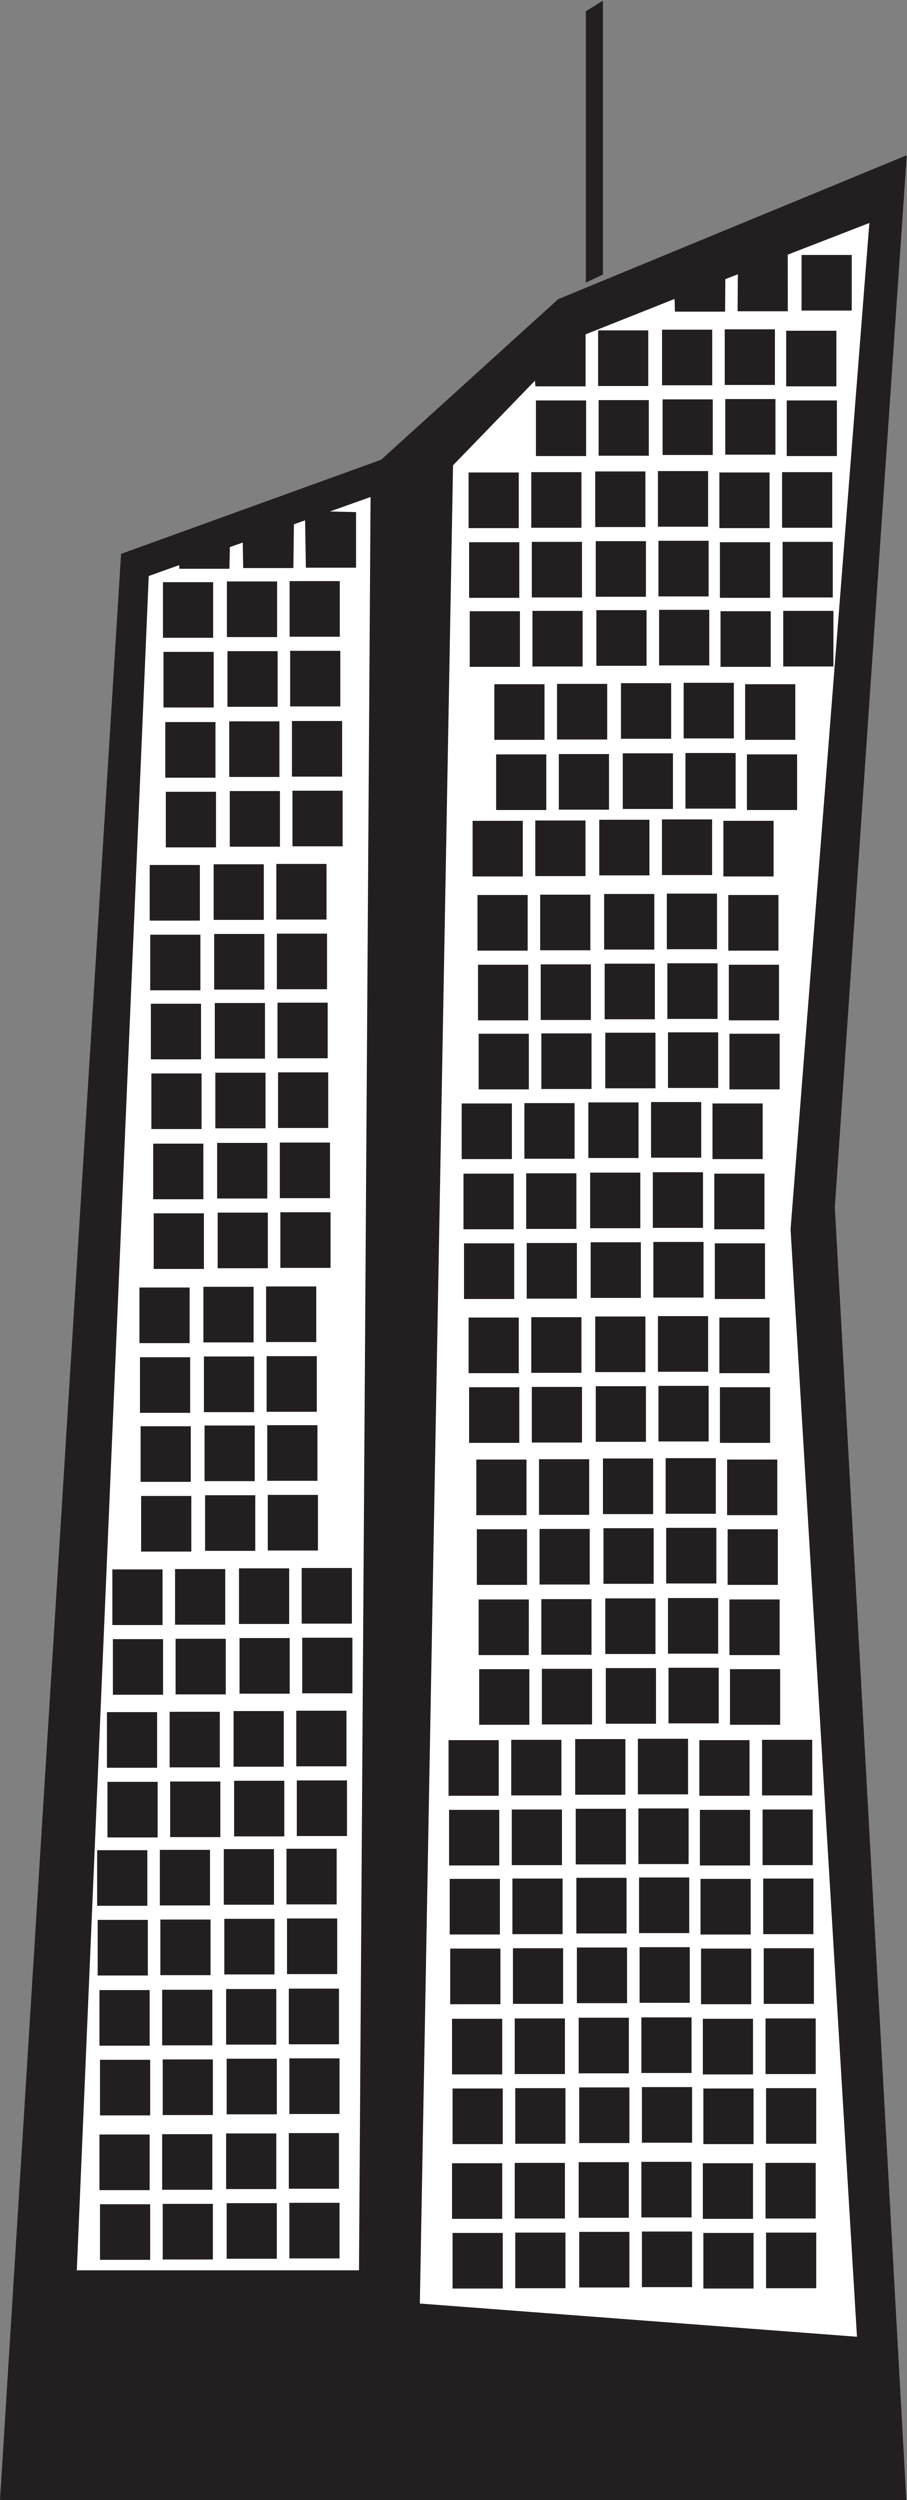 <?xml version="1.0" encoding="UTF-8" standalone="no"?>
<svg
   xmlns:dc="http://purl.org/dc/elements/1.1/"
   xmlns:cc="http://creativecommons.org/ns#"
   xmlns:rdf="http://www.w3.org/1999/02/22-rdf-syntax-ns#"
   xmlns:svg="http://www.w3.org/2000/svg"
   xmlns="http://www.w3.org/2000/svg"
   viewBox="0 0 350.68 965.92"
   height="965.92"
   width="350.68"
   xml:space="preserve"
   id="svg2"
   version="1.1"><rect x="0" y="0" width="350.68" height="965.92" fill="#808080" stroke="none"/><defs
     id="defs6" /><g
     transform="matrix(1.333,0,0,-1.333,0,965.92)"
     id="g10"><g
       transform="scale(0.1)"
       id="g12"><path
         id="path14"
         style="fill:#231f20;fill-opacity:1;fill-rule:evenodd;stroke:none"
         d="M 1105.45,5913.65 351.168,5640.83 0,0 H 2628.79 L 2421.43,3747.11 2630.06,6796.32 1619,6379.06 1105.45,5913.65 Z m 593.79,1299.93 49.47,30.78 v -794.07 l -49.47,-23.09 v 786.38 0" /><path
         id="path16"
         style="fill:#ffffff;fill-opacity:1;fill-rule:evenodd;stroke:none"
         d="m 2103.81,6436.5 1.91,1.35 34.34,13.29 -0.63,-107.19 h 145.59 l -0.2,164.13 236.74,91.81 -228.53,-2916.96 192.6,-3209.707 -1267.85,96.289 96.3,5328.088 237.56,245.24 1.27,-16.5 h 145.57 v 150.81 l 258.18,102.61 0.92,-36.81 h 145.58 l 0.65,93.55 z m 221.11,70.75 h 145.57 v -161.23 h -145.57 v 161.23 z m -43.04,-421.73 h 145.58 V 5924.3 h -145.58 v 161.22 z m -178.25,4.1 h 145.59 v -161.24 h -145.59 v 161.24 z m -181.85,-1.01 h 145.58 v -161.23 h -145.58 v 161.23 z m -185.47,-2.08 h 145.57 V 5925.3 h -145.57 v 161.23 z m -181.86,-1.01 h 145.57 V 5924.3 h -145.57 v 161.22 z m 725.88,202.05 h 145.59 v -161.23 h -145.59 v 161.23 z m -178.24,4.09 h 145.59 v -161.23 h -145.59 v 161.23 z m -181.86,-1.01 h 145.59 v -161.22 h -145.59 v 161.22 z m -185.46,-2.07 h 145.56 v -161.23 h -145.56 v 161.23 z M 2221.95,775.137 h 145.57 V 613.926 h -145.57 v 161.211 z m -181.85,-0.996 h 145.56 V 612.91 H 2040.1 v 161.231 z m -178.24,4.082 h 145.56 V 616.992 H 1861.86 V 778.223 Z M 1680,777.207 h 145.57 V 615.996 H 1680 v 161.211 z m -185.49,-2.07 H 1640.1 V 613.926 h -145.59 v 161.211 z m -181.85,-0.996 h 145.58 V 612.91 h -145.58 v 161.231 z m 907.75,203.047 h 145.57 V 815.957 h -145.57 v 161.231 z m -181.86,-1.016 h 145.57 V 814.961 h -145.57 v 161.211 z m -178.24,4.101 h 145.57 v -161.23 h -145.57 v 161.23 z m -181.85,-1.015 h 145.56 V 818.027 h -145.56 v 161.231 z m -185.49,-2.07 h 145.58 V 815.957 h -145.58 v 161.231 z m -181.86,-1.016 H 1456.7 V 814.961 h -145.59 v 161.211 z m 910.84,217.598 h 145.57 v -161.21 h -145.57 v 161.21 z m -181.85,-1 h 145.56 V 1031.56 H 2040.1 v 161.21 z m -178.24,4.11 h 145.56 v -161.24 h -145.56 v 161.24 z M 1680,1195.86 h 145.57 V 1034.63 H 1680 v 161.23 z m -185.49,-2.09 h 145.59 v -161.21 h -145.59 v 161.21 z m -181.85,-1 h 145.58 v -161.21 h -145.58 v 161.21 z m 907.75,203.05 h 145.57 v -161.21 h -145.57 v 161.21 z m -181.86,-1 h 145.57 v -161.23 h -145.57 v 161.23 z m -178.24,4.09 h 145.57 V 1237.7 h -145.57 v 161.21 z m -181.85,-1 h 145.56 v -161.23 h -145.56 v 161.23 z m -185.49,-2.09 h 145.58 v -161.21 h -145.58 v 161.21 z m -181.86,-1 h 145.59 v -161.23 h -145.59 v 161.23 z m 904.09,204.44 h 145.56 V 1438.05 H 2215.2 v 161.21 z m -181.86,-1 h 145.57 v -161.23 h -145.57 v 161.23 z m -178.24,4.08 h 145.56 V 1441.13 H 1855.1 v 161.21 z m -181.86,-0.99 h 145.57 v -161.23 h -145.57 v 161.23 z m -185.49,-2.09 h 145.59 v -161.21 h -145.59 v 161.21 z m -181.85,-1 h 145.58 V 1437.03 H 1305.9 v 161.23 z m 907.75,203.05 h 145.57 V 1640.1 h -145.57 v 161.21 z m -181.85,-1 h 145.56 V 1639.08 H 2031.8 v 161.23 z m -178.26,4.08 h 145.58 v -161.23 h -145.58 v 161.23 z m -181.84,-0.99 h 145.57 V 1642.17 H 1671.7 v 161.23 z m -185.49,-2.09 H 1631.8 V 1640.1 h -145.59 v 161.21 z m -181.85,-1 h 145.58 v -161.23 h -145.58 v 161.23 z m 907.46,201.08 h 145.56 v -161.23 h -145.56 v 161.23 z m -181.86,-1.02 h 145.57 v -161.21 h -145.57 v 161.21 z m -178.26,4.1 h 145.59 V 1843.24 H 1851.7 v 161.23 z m -181.84,-1.01 h 145.57 v -161.21 h -145.57 v 161.21 z m -185.48,-2.07 h 145.58 v -161.23 h -145.58 v 161.23 z m -181.86,-1.02 h 145.57 v -161.21 h -145.57 v 161.21 z m 907.75,203.05 h 145.57 v -161.21 h -145.57 v 161.21 z m -181.85,-1 h 145.56 v -161.23 h -145.56 v 161.23 z m -178.26,4.08 h 145.58 v -161.21 h -145.58 v 161.21 z m -181.86,-0.99 h 145.59 V 2044.28 H 1668.3 v 161.23 z m -185.47,-2.09 h 145.57 v -161.21 h -145.57 v 161.21 z m -181.85,-1 h 145.58 v -161.23 h -145.58 v 161.23 z m 816.29,205.76 h 145.56 v -161.23 h -145.56 v 161.23 z m -178.27,4.09 h 145.59 V 2251.04 H 1939 v 161.23 z m -181.85,-1 h 145.58 v -161.23 h -145.58 v 161.23 z m -185.47,-2.07 h 145.57 v -161.25 h -145.57 v 161.25 z m -181.86,-1.02 h 145.57 v -161.23 h -145.57 v 161.23 z m 725.88,202.03 h 145.59 V 2449 H 2115.7 v 161.21 z m -178.24,4.11 h 145.59 v -161.23 h -145.59 v 161.23 z m -181.85,-1.02 h 145.58 v -161.21 h -145.58 v 161.21 z m -185.47,-2.07 h 145.58 V 2450 h -145.58 v 161.23 z m -181.86,-1.02 h 145.57 V 2449 h -145.57 v 161.21 z m 722.21,203.46 h 145.58 v -161.23 h -145.58 v 161.23 z m -178.24,4.08 h 145.58 v -161.23 h -145.58 v 161.23 z m -181.86,-0.99 h 145.59 v -161.23 h -145.59 v 161.23 z m -185.47,-2.09 h 145.57 v -161.23 h -145.57 v 161.23 z m -181.85,-1 h 145.56 v -161.23 h -145.56 v 161.23 z m 725.88,202.03 h 145.58 v -161.21 h -145.58 v 161.21 z m -178.25,4.1 h 145.59 V 2858.57 H 1930.7 v 161.23 z m -181.85,-1.01 h 145.58 v -161.21 h -145.58 v 161.21 z m -185.47,-2.07 h 145.58 v -161.23 h -145.58 v 161.23 z m -181.86,-1.02 h 145.57 v -161.21 h -145.57 v 161.21 z m 706.57,209.59 h 145.58 v -161.23 h -145.58 v 161.23 z m -178.25,4.09 h 145.59 v -161.22 h -145.59 v 161.22 z m -181.85,-1 h 145.58 v -161.23 h -145.58 v 161.23 z m -185.47,-2.09 h 145.57 v -161.21 h -145.57 v 161.21 z m -181.86,-1 h 145.57 v -161.23 h -145.57 v 161.23 z m 725.88,202.05 h 145.59 v -161.23 h -145.59 v 161.23 z m -178.24,4.09 h 145.59 V 3270.2 H 1908.3 v 161.23 z m -181.85,-1 h 145.56 V 3269.2 h -145.56 v 161.23 z m -185.47,-2.09 h 145.56 v -161.23 h -145.56 v 161.23 z m -181.86,-1 h 145.57 v -161.23 h -145.57 v 161.23 z m 714.18,215.03 h 145.59 V 3481.13 H 2073.3 v 161.24 z m -178.24,4.08 h 145.58 v -161.22 h -145.58 v 161.22 z m -181.86,-0.99 h 145.59 V 3484.22 H 1713.2 v 161.24 z m -185.47,-2.1 h 145.57 v -161.21 h -145.57 v 161.21 z m -181.85,-0.99 h 145.58 v -161.24 h -145.58 v 161.24 z m 725.9,202.04 h 145.56 v -161.23 h -145.56 v 161.23 z m -178.26,4.09 h 145.58 v -161.23 h -145.58 v 161.23 z m -181.86,-1.01 h 145.59 v -161.22 h -145.59 v 161.22 z m -185.47,-2.08 h 145.59 v -161.22 h -145.59 v 161.22 z m -181.85,-1 h 145.56 v -161.23 h -145.56 v 161.23 z m 722.22,203.44 h 145.57 v -161.22 h -145.57 v 161.22 z m -178.26,4.09 h 145.59 V 3890.72 H 1888.3 v 161.22 z m -181.84,-1 h 145.57 v -161.23 h -145.57 v 161.23 z m -185.48,-2.09 h 145.56 v -161.22 h -145.56 v 161.22 z m -181.86,-1 h 145.57 v -161.22 h -145.57 v 161.22 z m 776.62,202.05 h 145.57 v -161.23 h -145.57 v 161.23 z m -178.24,4.08 h 145.57 V 4092.75 H 1937.5 v 161.23 z m -181.86,-1.01 h 145.57 v -161.22 h -145.57 v 161.22 z m -185.48,-2.07 h 145.58 v -161.22 h -145.58 v 161.22 z m -181.86,-1 h 145.59 V 4088.67 H 1388.3 v 161.23 z m 725.61,200.06 h 145.56 v -161.22 h -145.56 v 161.22 z m -178.27,4.09 h 145.59 v -161.22 h -145.59 v 161.22 z m -181.83,-1 h 145.57 v -161.23 h -145.57 v 161.23 z m -185.49,-2.09 h 145.57 v -161.22 h -145.57 v 161.22 z m -181.86,-1 h 145.59 v -161.22 h -145.59 v 161.22 z m 725.9,202.05 h 145.57 v -161.23 h -145.57 v 161.23 z m -178.24,4.08 h 145.57 v -161.21 h -145.57 v 161.21 z m -181.85,-1 h 145.56 v -161.23 h -145.56 v 161.23 z m -185.49,-2.07 h 145.58 v -161.23 h -145.58 v 161.23 z m -181.86,-1.01 h 145.57 v -161.23 h -145.57 v 161.23 z m 713.28,215.03 h 145.59 V 4705.81 H 2098.2 v 161.23 z m -178.24,4.09 h 145.57 V 4709.9 h -145.57 v 161.23 z m -181.85,-1.01 h 145.56 V 4708.9 h -145.56 v 161.22 z m -185.49,-2.08 h 145.58 v -161.22 h -145.58 v 161.22 z m -181.84,-1 h 145.57 v -161.23 h -145.57 v 161.23 z m 795.63,192.53 h 145.58 v -161.23 h -145.58 v 161.23 z m -178.25,4.09 h 145.59 v -161.22 h -145.59 v 161.22 z m -181.85,-1 h 145.58 v -161.23 h -145.58 v 161.23 z m -185.47,-2.09 h 145.57 v -161.22 h -145.57 v 161.22 z m -181.86,-1 h 145.57 v -161.23 h -145.57 v 161.23 z m 722.21,203.44 h 145.59 v -161.22 h -145.59 v 161.22 z m -178.24,4.1 h 145.59 v -161.23 h -145.59 v 161.23 z m -181.86,-1.01 h 145.59 v -161.23 h -145.59 v 161.23 z m -185.46,-2.09 h 145.56 v -161.22 h -145.56 v 161.22 z m -181.86,-1 h 145.57 v -161.22 h -145.57 v 161.22 z m 837.99,212.56 h 145.58 v -161.23 h -145.58 v 161.23 z m -181.86,-1 h 145.59 V 5313.34 H 2089.9 v 161.23 z m -178.24,4.09 h 145.57 v -161.23 h -145.57 v 161.23 z m -181.86,-1.01 h 145.57 V 5316.43 H 1729.8 v 161.22 z m -185.46,-2.08 h 145.56 v -161.23 h -145.56 v 161.23 z m -181.88,-1 h 145.59 v -161.23 h -145.59 v 161.23 z m 907.46,201.07 h 145.57 v -161.23 h -145.57 v 161.23 z m -181.85,-1.01 h 145.58 v -161.22 h -145.58 v 161.22 z m -178.25,4.1 h 145.57 V 5517.5 h -145.57 v 161.23 z m -181.85,-1.01 h 145.57 V 5516.5 h -145.57 v 161.22 z m -185.49,-2.08 h 145.59 v -161.23 h -145.59 v 161.23 z m -181.85,-1.01 h 145.58 v -161.22 h -145.58 v 161.22 z m 907.75,203.05 h 145.57 v -161.22 h -145.57 v 161.22 z m -181.86,-1 h 145.57 v -161.22 h -145.57 v 161.22 z m -178.24,4.09 h 145.57 v -161.23 h -145.57 v 161.23 z m -181.85,-1.01 h 145.56 v -161.22 h -145.56 v 161.22 z m -185.49,-2.08 h 145.58 v -161.22 h -145.58 v 161.22 z m -181.86,-1 h 145.59 v -161.22 h -145.59 v 161.22 0" /><path
         id="path18"
         style="fill:#ffffff;fill-opacity:1;fill-rule:evenodd;stroke:none"
         d="M 839.223,861.465 H 984.809 V 700.234 H 839.223 v 161.231 z m -181.848,-1.016 h 145.57 V 699.238 h -145.57 v 161.211 z m -185.48,-2.07 H 617.473 V 697.148 H 471.895 V 858.379 Z M 290.043,857.363 H 435.609 V 696.152 H 290.043 V 857.363 Z M 837.68,1063.5 H 983.262 V 902.285 H 837.68 V 1063.5 Z m -181.856,-1 H 801.41 V 901.27 H 655.824 v 161.23 z m -185.469,-2.09 H 615.922 V 899.199 H 470.355 v 161.211 z m -181.859,-1 h 145.57 V 898.184 H 288.496 V 1059.41 Z M 839.223,1280.1 H 984.809 V 1118.87 H 839.223 v 161.23 z m -181.848,-1 h 145.57 v -161.23 h -145.57 v 161.23 z m -185.48,-2.09 H 617.473 V 1115.78 H 471.895 v 161.23 z m -181.852,-0.99 H 435.609 V 1114.79 H 290.043 v 161.23 z M 837.68,1482.15 H 983.262 V 1320.92 H 837.68 v 161.23 z m -181.856,-1.02 H 801.41 V 1319.92 H 655.824 v 161.21 z m -185.469,-2.07 H 615.922 V 1317.83 H 470.355 v 161.23 z m -181.859,-1.01 h 145.57 v -161.21 h -145.57 v 161.21 z m 543.977,207.54 H 978.051 V 1524.36 H 832.473 v 161.23 z m -181.86,-1 H 796.188 V 1523.36 H 650.613 v 161.23 z M 465.137,1682.5 H 610.719 V 1521.27 H 465.137 v 161.23 z m -181.852,-1 h 145.57 V 1520.27 H 283.285 V 1681.5 Z M 830.93,1887.64 H 976.504 V 1726.41 H 830.93 v 161.23 z m -181.864,-1.02 H 794.652 V 1725.39 H 649.066 v 161.23 z m -185.472,-2.07 H 609.172 V 1723.32 H 463.594 v 161.23 z m -181.856,-1.01 H 427.313 V 1722.32 H 281.738 v 161.22 z M 860.875,2085.7 H 1006.46 V 1924.49 H 860.875 v 161.21 z m -181.859,-0.99 H 824.59 V 1923.48 H 679.016 v 161.23 z m -185.477,-2.07 H 639.117 V 1921.41 H 493.539 v 161.23 z M 311.68,2081.62 H 457.258 V 1920.41 H 311.68 v 161.21 z m 547.64,206.13 h 145.59 V 2126.52 H 859.32 v 161.23 z m -181.847,-0.99 H 823.047 V 2125.53 H 677.473 v 161.23 z m -185.481,-2.07 H 637.574 V 2123.44 H 491.992 v 161.25 z m -181.851,-1.02 H 455.707 V 2122.44 H 310.141 v 161.23 z m 566.461,215.71 H 1022.18 V 2338.14 H 876.602 v 161.24 z M 694.75,2498.36 H 840.332 V 2337.15 H 694.75 v 161.21 z m -185.473,-2.07 H 654.848 V 2335.06 H 509.277 v 161.23 z m -181.859,-1 H 472.992 V 2334.06 H 327.418 v 161.23 z m 547.641,206.14 H 1020.64 V 2540.18 H 875.059 v 161.25 z m -181.856,-1.02 H 838.777 V 2539.18 H 693.203 v 161.23 z M 507.73,2698.34 H 653.305 V 2537.11 H 507.73 v 161.23 z m -181.855,-1.02 H 471.449 V 2536.09 H 325.875 v 161.23 z m 450.809,216 H 922.262 V 2752.11 H 776.684 v 161.21 z m -181.856,-1 H 740.406 V 2751.09 H 594.828 v 161.23 z m -185.473,-2.09 H 554.926 V 2749.02 H 409.355 v 161.21 z m 365.786,205.14 H 920.723 V 2954.14 H 775.141 v 161.23 z m -181.848,-1.01 h 145.57 v -161.22 h -145.57 v 161.22 z m -185.484,-2.07 H 553.383 V 2951.05 H 407.809 v 161.24 z m 365.496,203.14 H 918.887 V 3154.22 H 773.305 v 161.21 z m -181.86,-1 H 737.027 V 3153.2 H 591.445 v 161.23 z m -185.472,-2.09 H 551.555 V 3151.13 H 405.973 v 161.21 z m 365.789,205.14 H 917.34 V 3356.25 H 771.762 v 161.23 z m -181.856,-1 H 735.484 V 3355.25 H 589.906 v 161.23 z M 404.43,3514.39 H 550 V 3353.16 H 404.43 v 161.23 z m 408.73,218.13 H 958.734 V 3571.29 H 813.16 v 161.23 z m -181.851,-1.01 H 776.887 V 3570.27 H 631.309 v 161.24 z m -185.473,-2.08 h 145.57 V 3568.2 h -145.57 v 161.23 z m 365.781,205.12 H 957.188 V 3773.33 H 811.617 v 161.22 z m -181.855,-1 H 775.336 V 3772.32 H 629.762 v 161.23 z m -185.477,-2.08 H 589.863 V 3770.25 H 444.285 v 161.22 z m 362.117,206.52 H 951.98 V 3976.77 H 806.402 v 161.22 z m -181.851,-1 H 770.129 V 3975.77 H 624.551 v 161.22 z M 439.07,4134.92 H 584.648 V 3973.69 H 439.07 v 161.23 z m 365.793,205.12 H 950.438 V 4178.82 H 804.863 v 161.22 z m -181.855,-1 h 145.57 v -161.23 h -145.57 v 161.23 z m -185.473,-2.08 H 583.102 V 4175.73 H 437.535 v 161.23 z m 365.488,203.15 H 948.598 V 4378.88 H 803.023 v 161.23 z m -181.851,-1.01 h 145.57 v -161.22 h -145.57 v 161.22 z m -185.481,-2.07 H 581.27 V 4375.8 H 435.691 v 161.23 z M 801.48,4742.15 H 947.055 V 4580.93 H 801.48 v 161.22 z m -181.855,-1 H 765.199 V 4579.93 H 619.625 v 161.22 z m -185.477,-2.07 H 579.723 V 4577.84 H 434.148 v 161.24 z m 414.137,215.28 h 145.57 v -161.22 h -145.57 v 161.22 z m -181.847,-1 H 812.012 V 4792.13 H 666.438 v 161.23 z m -185.481,-2.08 h 145.57 v -161.23 h -145.57 v 161.23 z M 846.75,5156.41 H 992.324 V 4995.18 H 846.75 v 161.23 z m -181.852,-1.02 H 810.465 V 4994.18 H 664.898 v 161.21 z m -185.484,-2.07 H 624.988 V 4992.09 H 479.414 v 161.23 z m 362.113,206.53 H 987.105 V 5198.63 H 841.527 v 161.22 z M 659.68,5358.84 H 805.254 V 5197.61 H 659.68 v 161.23 z m -185.477,-2.08 h 145.57 v -161.22 h -145.57 v 161.22 z m 365.781,205.13 H 985.566 V 5400.66 H 839.984 v 161.23 z m -181.855,-1.01 H 803.711 V 5399.66 H 658.129 v 161.22 z m -185.477,-2.07 H 618.23 V 5397.59 H 472.652 v 161.22 z m 483.133,204.48 1.25,0.44 75.735,-1.77 V 5600.74 H 887.203 l -2.258,137.34 -32.422,-11.54 -1.605,-126.81 h -145.57 l -1.254,73.97 -37.375,-13.29 -1.274,-62.76 H 519.867 l 0.078,10.63 L 431.41,5576.64 222.781,665.801 h 818.469 l 33.58,5139.869 -119.045,-42.38 v 0" /></g></g></svg>